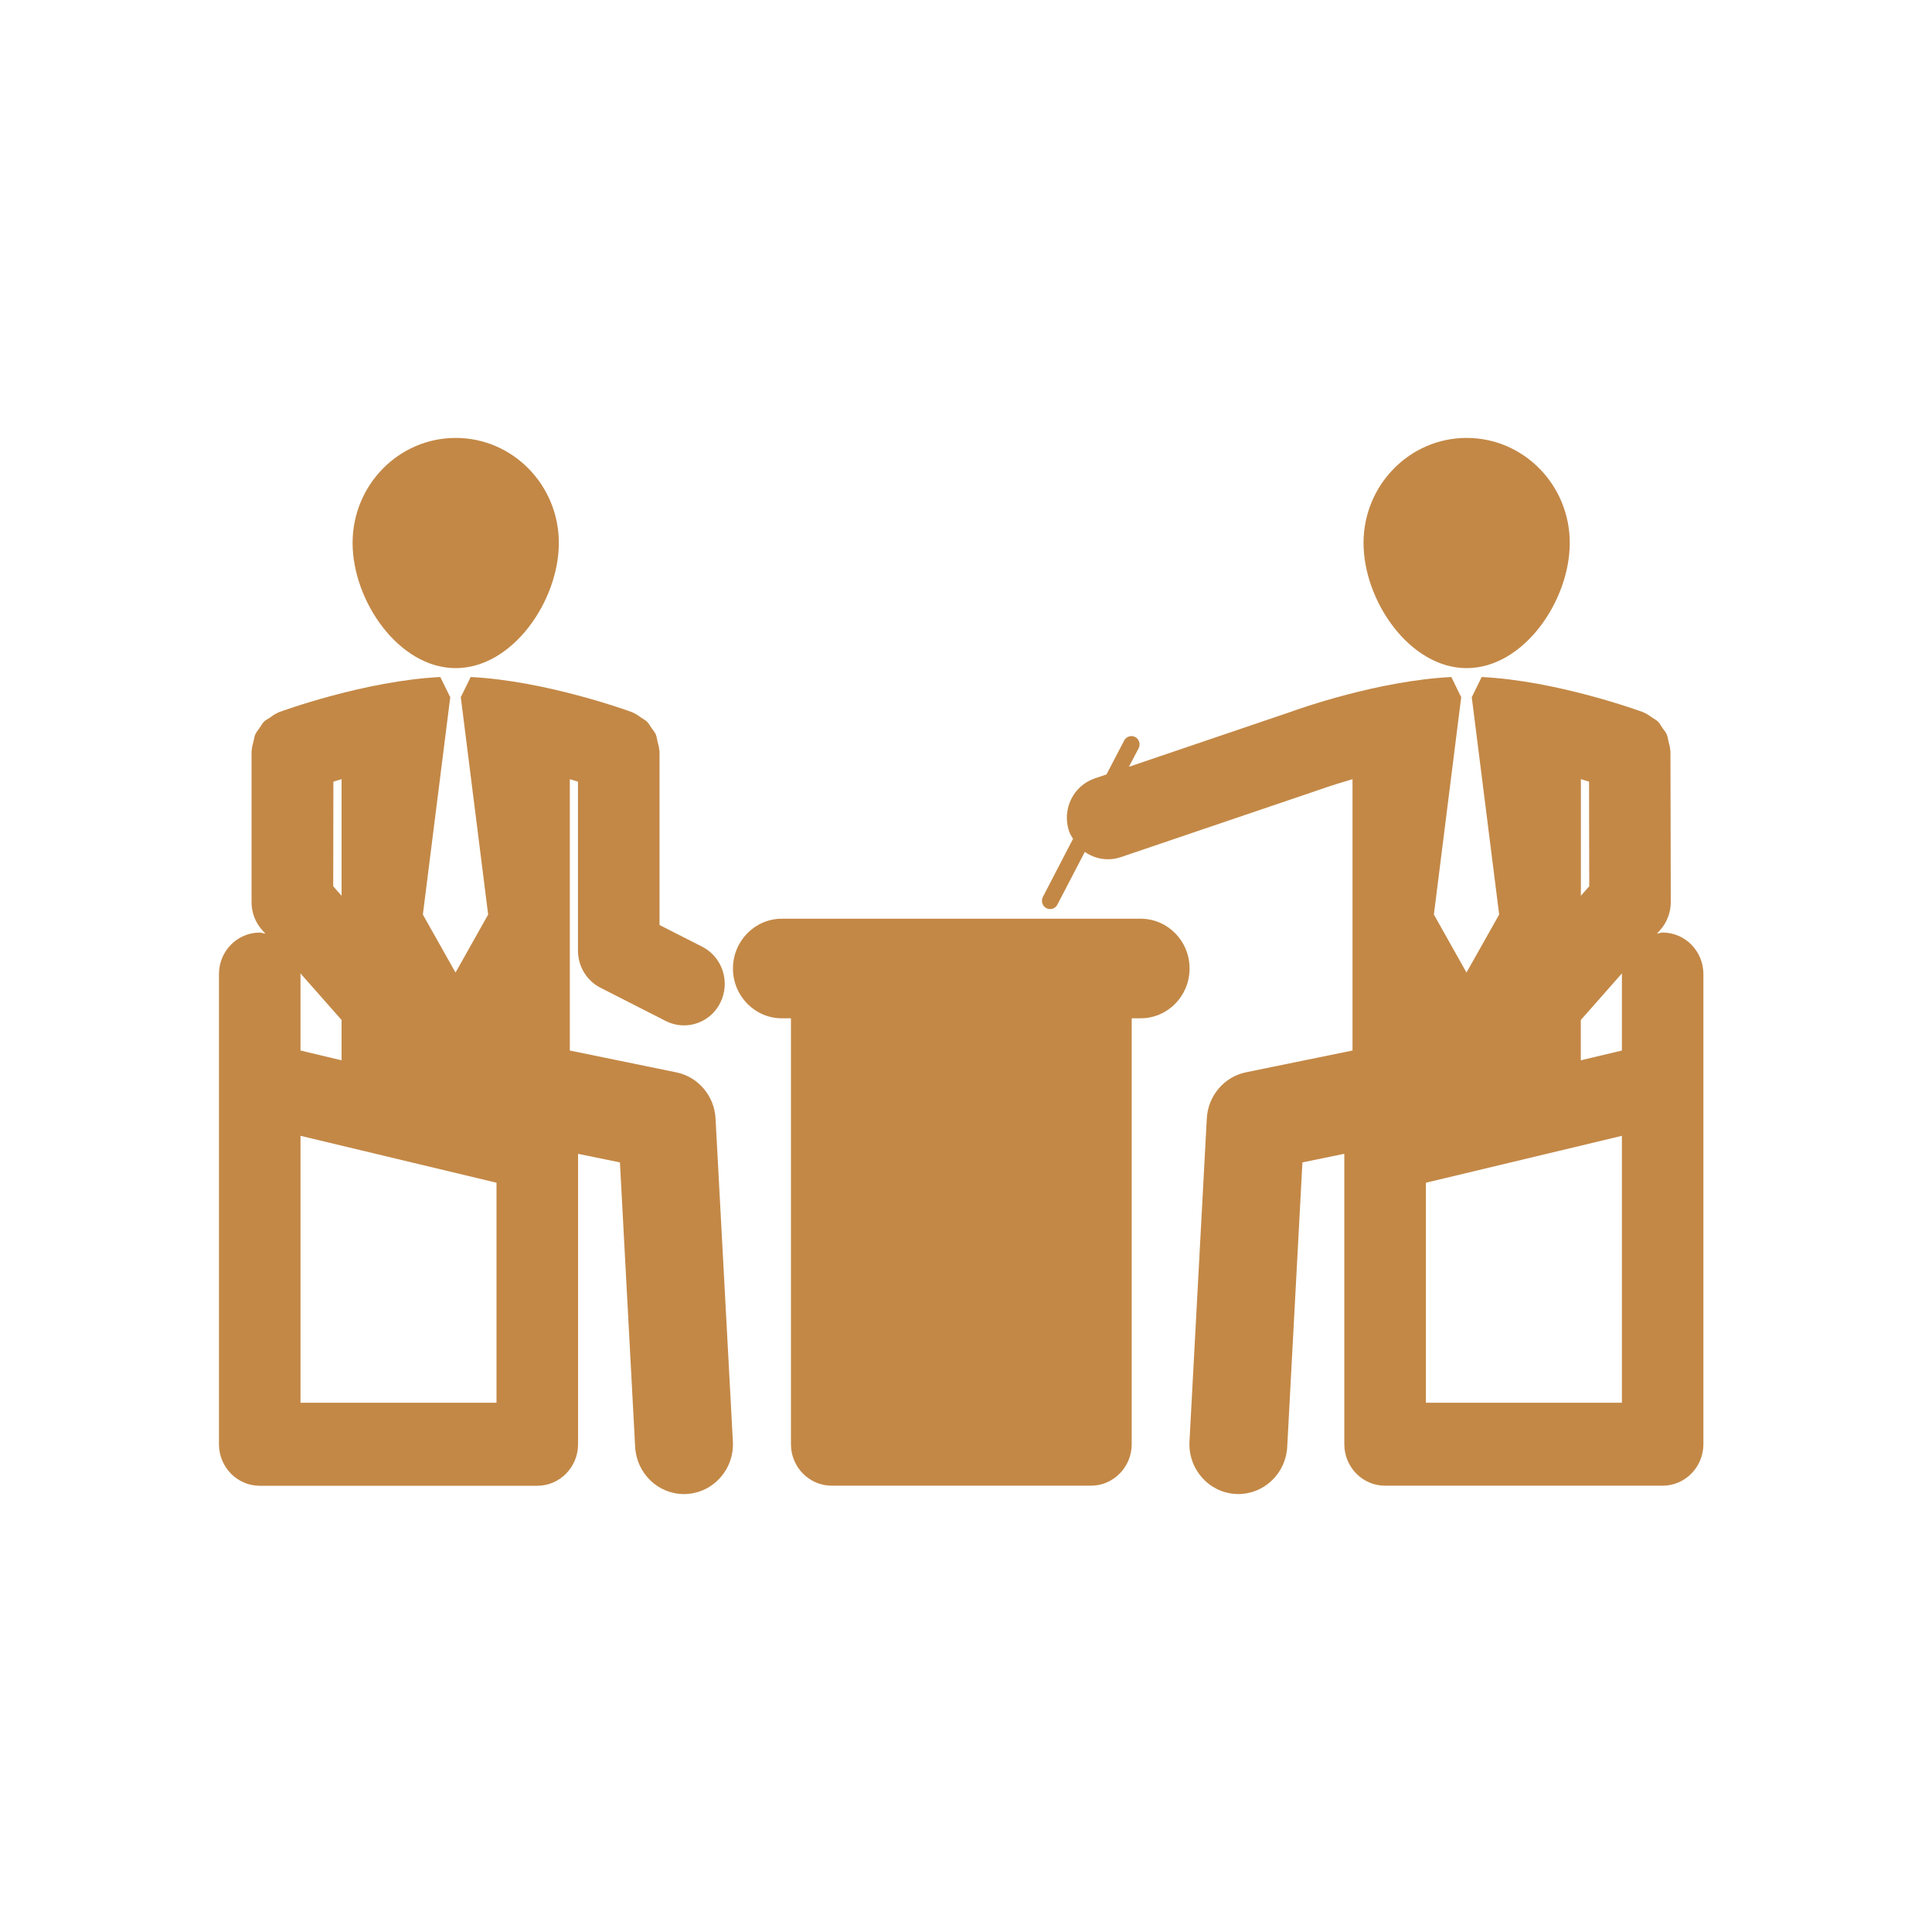<svg width="150" height="150" viewBox="0 0 150 150" fill="none" xmlns="http://www.w3.org/2000/svg">
<path d="M113.87 51.873C109.454 51.873 105.864 46.651 105.864 42.153C105.864 37.654 109.454 34 113.87 34C118.293 34 121.876 37.649 121.876 42.153C121.876 46.651 118.293 51.873 113.87 51.873Z" fill="#C38846"/>
<path d="M93.696 86.835L92.351 111.916C92.239 114.052 93.844 115.876 95.938 115.991C96.009 115.994 96.079 115.997 96.147 115.997C98.151 115.997 99.824 114.398 99.939 112.342L101.12 90.248L104.372 89.58V112.126C104.372 113.907 105.787 115.349 107.537 115.349H129.085C130.832 115.349 132.251 113.904 132.251 112.126V86.692V84.11V75.625C132.251 73.848 130.832 72.402 129.085 72.402C128.928 72.402 128.793 72.469 128.645 72.492L128.908 72.194C129.43 71.6 129.719 70.832 129.719 70.034L129.693 58.325C129.693 58.296 129.678 58.273 129.678 58.245C129.671 58.008 129.597 57.787 129.542 57.558C129.494 57.377 129.481 57.189 129.404 57.019C129.327 56.834 129.192 56.69 129.076 56.526C128.96 56.351 128.864 56.163 128.715 56.015C128.593 55.894 128.429 55.822 128.285 55.724C128.085 55.583 127.902 55.435 127.673 55.346C127.648 55.334 127.632 55.311 127.603 55.305C127.313 55.198 120.908 52.856 115.038 52.562L114.286 54.097H114.263L116.395 71.004L113.858 75.507L111.326 71.004L113.452 54.097H113.429L112.683 52.564C107.018 52.846 100.878 55.026 100.183 55.278L87.648 59.534L88.404 58.094C88.565 57.78 88.449 57.391 88.14 57.226C87.835 57.058 87.452 57.176 87.282 57.49L85.908 60.127L84.994 60.436C83.335 60.999 82.44 62.823 82.994 64.514C83.071 64.741 83.193 64.93 83.309 65.128L80.971 69.634C80.809 69.95 80.922 70.338 81.234 70.507C81.328 70.557 81.431 70.581 81.533 70.581C81.752 70.581 81.978 70.457 82.093 70.239L84.226 66.14C84.743 66.505 85.368 66.713 86.014 66.713C86.346 66.713 86.684 66.66 87.015 66.549L102.211 61.391C102.223 61.387 102.233 61.374 102.243 61.368C102.262 61.365 102.276 61.368 102.288 61.365C102.314 61.355 103.401 60.962 105.009 60.495V81.562L96.739 83.252C95.044 83.603 93.79 85.074 93.696 86.835ZM123.389 68.809L122.739 69.547V60.495C122.958 60.562 123.17 60.626 123.373 60.687L123.389 68.809ZM125.936 75.562C125.936 75.588 125.924 75.605 125.924 75.624V81.562L122.733 82.322V79.191L125.936 75.562ZM110.706 91.826L125.924 88.185V108.906H110.706V91.826Z" fill="#C38846"/>
<path d="M35.383 51.873C30.96 51.873 27.375 46.651 27.375 42.153C27.375 37.654 30.96 34 35.383 34C39.8 34 43.388 37.649 43.388 42.153C43.388 46.651 39.8 51.873 35.383 51.873Z" fill="#C38846"/>
<path d="M17 75.627V84.117V86.694V112.129C17 113.91 18.42 115.355 20.165 115.355H41.714C43.464 115.355 44.881 113.907 44.881 112.129V89.583L48.132 90.248L49.313 112.341C49.426 114.405 51.102 116 53.104 116C53.173 116 53.243 116 53.312 115.993C55.407 115.875 57.014 114.054 56.9 111.922L55.555 86.842C55.463 85.08 54.207 83.606 52.512 83.259L44.24 81.563V60.498C44.464 60.565 44.676 60.626 44.873 60.687V73.807C44.873 75.026 45.552 76.145 46.622 76.689L51.688 79.27C52.142 79.499 52.626 79.61 53.1 79.61C54.264 79.61 55.381 78.962 55.935 77.829C56.715 76.237 56.086 74.299 54.515 73.501L51.205 71.818V58.337C51.205 58.306 51.187 58.282 51.187 58.248C51.18 58.011 51.105 57.787 51.048 57.557C51.003 57.38 50.987 57.192 50.916 57.025C50.837 56.836 50.696 56.686 50.585 56.522C50.466 56.35 50.371 56.165 50.221 56.021C50.098 55.898 49.935 55.825 49.784 55.72C49.59 55.585 49.41 55.438 49.181 55.348C49.159 55.338 49.139 55.314 49.112 55.307C48.822 55.201 42.416 52.859 36.543 52.564L35.791 54.1H35.772L37.9 71.006L35.367 75.51L32.831 71.006L34.962 54.1H34.94L34.185 52.564C28.315 52.859 21.909 55.201 21.623 55.307C21.592 55.314 21.579 55.338 21.554 55.348C21.325 55.438 21.138 55.589 20.941 55.727C20.796 55.828 20.63 55.899 20.508 56.018C20.36 56.166 20.266 56.354 20.146 56.529C20.034 56.693 19.899 56.837 19.82 57.022C19.744 57.19 19.732 57.378 19.681 57.561C19.627 57.79 19.553 58.008 19.547 58.249C19.547 58.277 19.53 58.303 19.53 58.329V70.037C19.527 70.835 19.817 71.603 20.341 72.198L20.605 72.496C20.457 72.473 20.322 72.406 20.163 72.406C18.42 72.405 17 73.847 17 75.627ZM26.52 69.547L25.872 68.808L25.884 60.686C26.089 60.625 26.3 60.562 26.52 60.495V69.547ZM23.33 88.184L38.548 91.826V108.906H23.33V88.184ZM23.317 75.562L26.52 79.191V82.322L23.33 81.562V75.624C23.33 75.605 23.317 75.588 23.317 75.562Z" fill="#C38846"/>
<path d="M60.704 71.329H88.559C90.66 71.329 92.358 73.058 92.358 75.195C92.358 77.331 90.656 79.06 88.559 79.06H87.865V112.126C87.865 113.907 86.443 115.349 84.693 115.349H64.576C62.826 115.349 61.409 113.904 61.409 112.126V79.06H60.704C58.607 79.06 56.907 77.331 56.907 75.195C56.907 73.058 58.61 71.329 60.704 71.329Z" fill="#C38846"/>
</svg>
